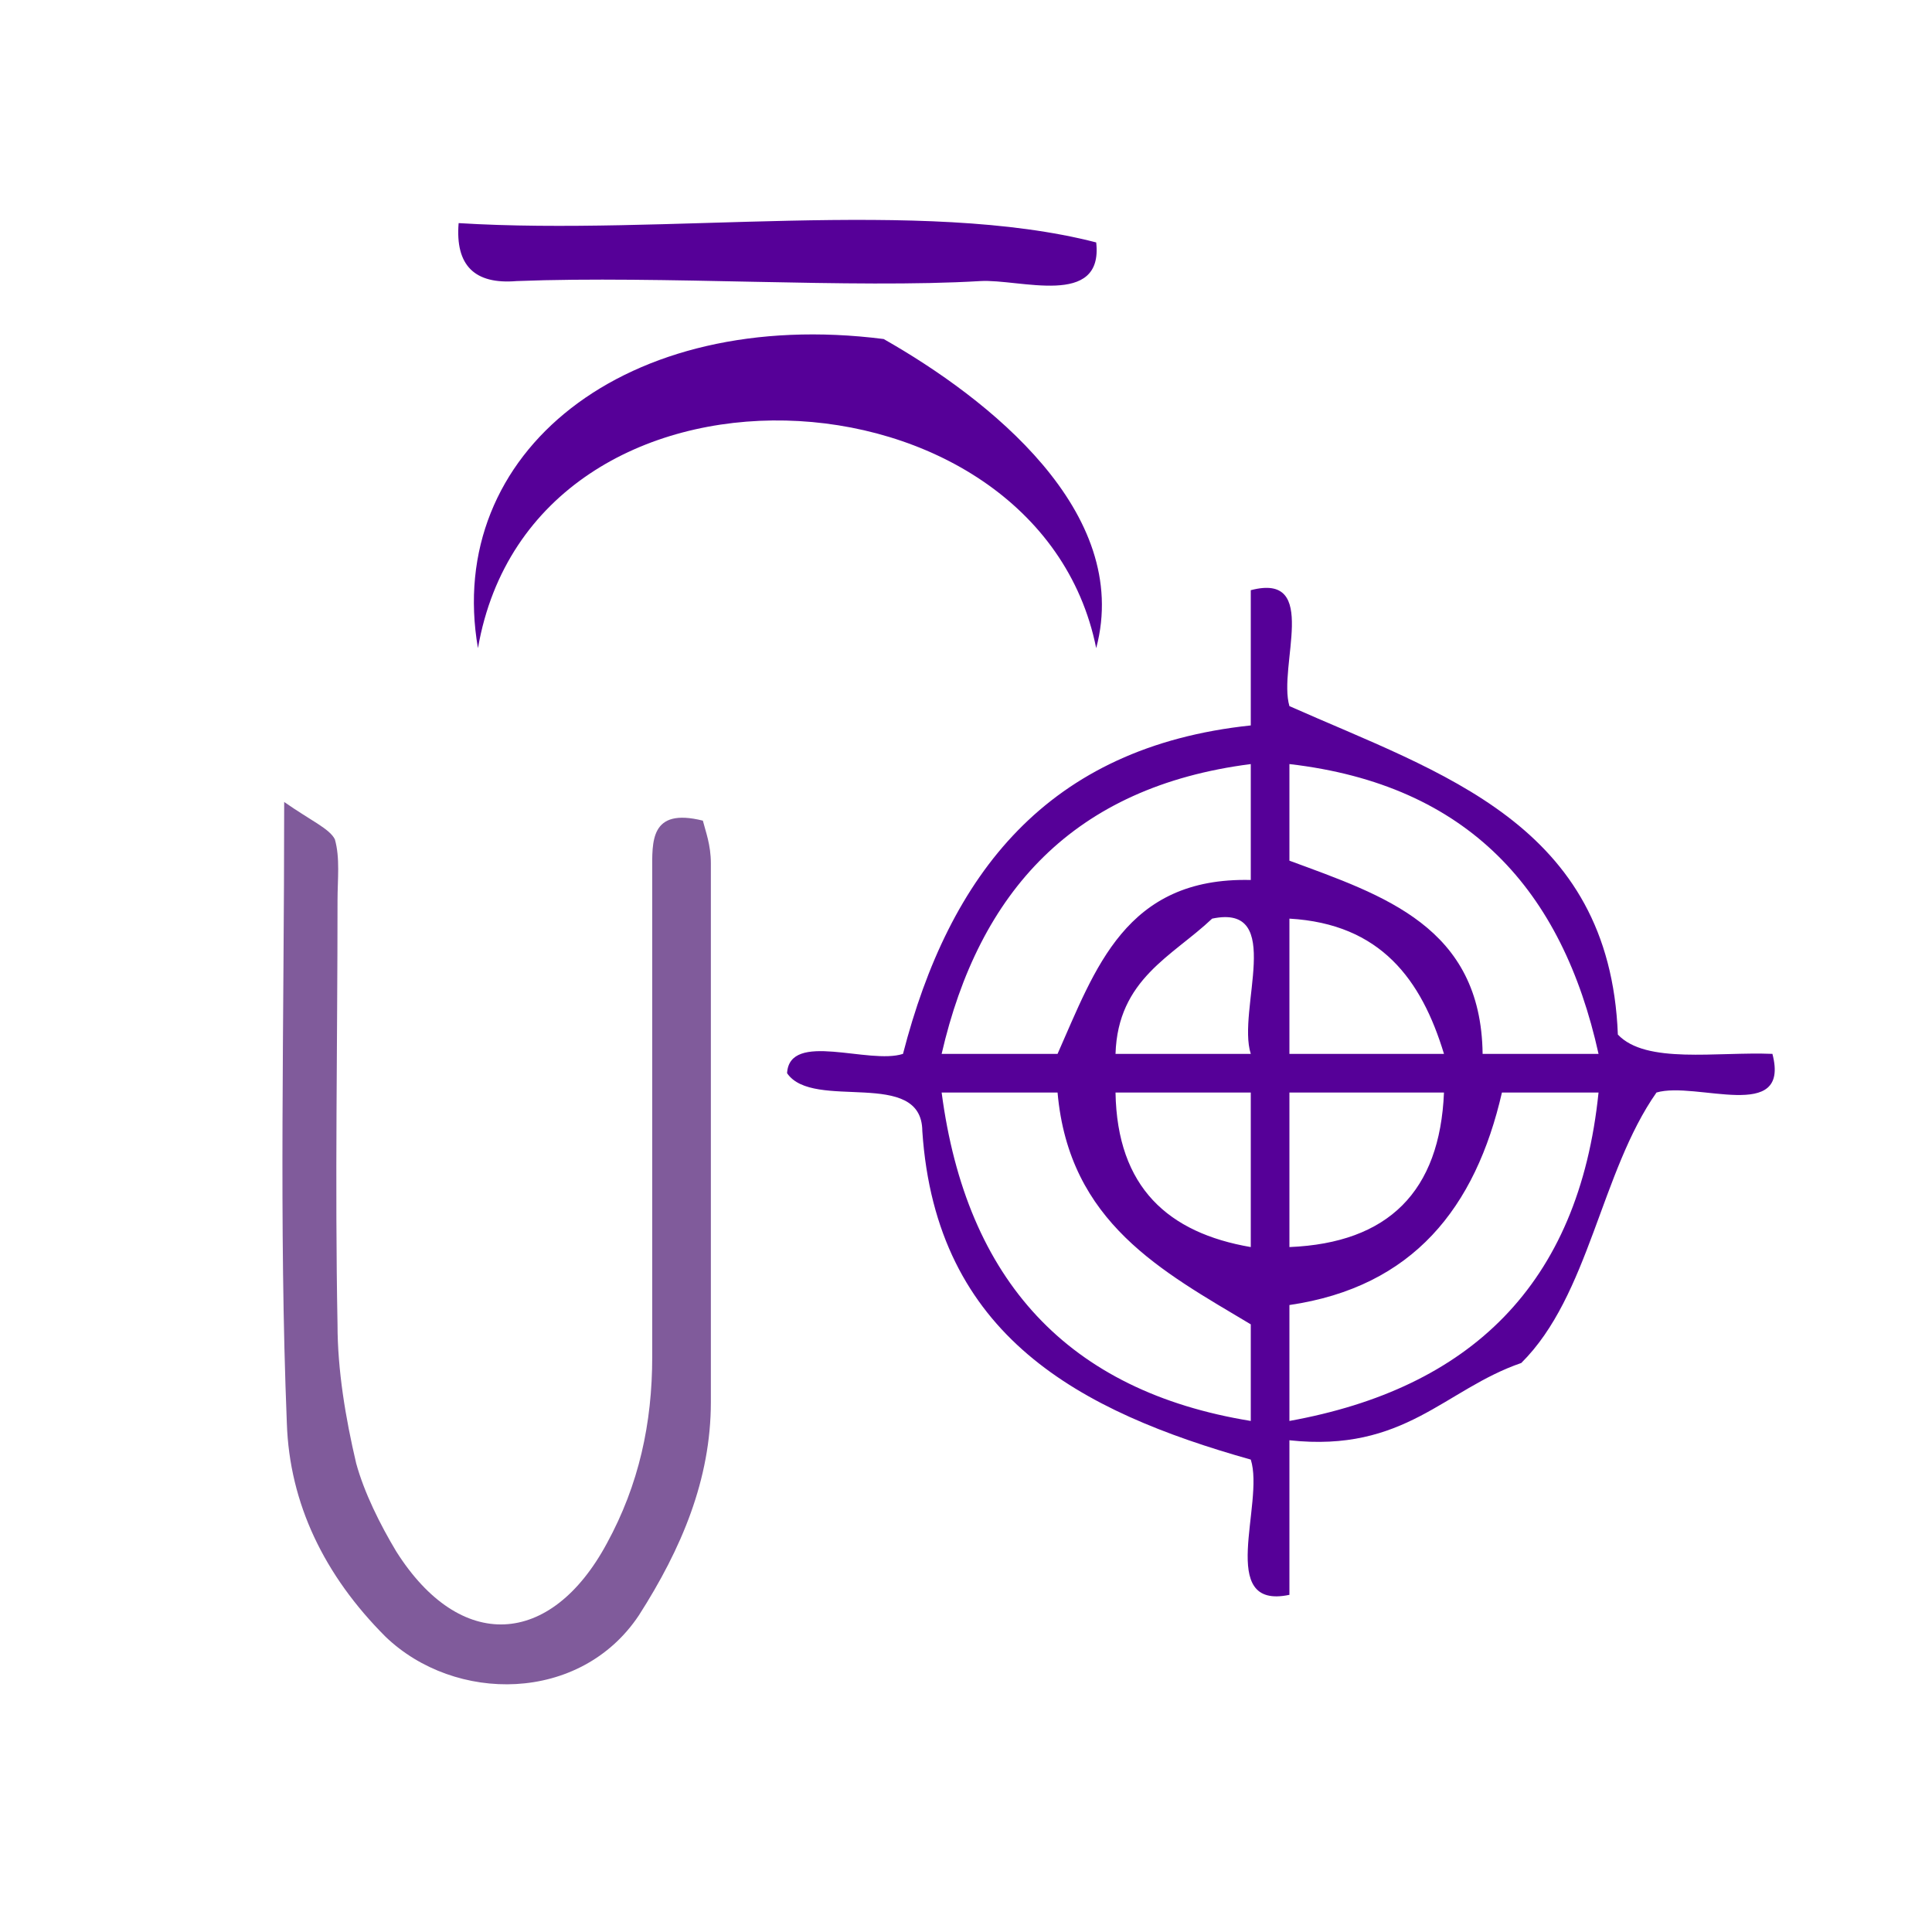 <?xml version="1.0" encoding="UTF-8" standalone="no"?>
<!-- Generator: Adobe Illustrator 15.0.0, SVG Export Plug-In . SVG Version: 6.00 Build 0)  -->

<svg
   xmlns:dc="http://purl.org/dc/elements/1.1/"
   xmlns:cc="http://creativecommons.org/ns#"
   xmlns:rdf="http://www.w3.org/1999/02/22-rdf-syntax-ns#"
   xmlns:svg="http://www.w3.org/2000/svg"
   xmlns="http://www.w3.org/2000/svg"
   xmlns:sodipodi="http://sodipodi.sourceforge.net/DTD/sodipodi-0.dtd"
   xmlns:inkscape="http://www.inkscape.org/namespaces/inkscape"
   version="1.1"
   id="Calque_1"
   x="0px"
   y="0px"
   width="100px"
   height="100px"
   viewBox="0 0 100 100"
   style="enable-background:new 0 0 100 100;"
   xml:space="preserve"
   sodipodi:docname="unideo-16-constellation.svg"
   inkscape:version="0.92.4 (5da689c313, 2019-01-14)"><defs
   id="defs17" /><sodipodi:namedview
   pagecolor="#ffffff"
   bordercolor="#666666"
   borderopacity="1"
   objecttolerance="10"
   gridtolerance="10"
   guidetolerance="10"
   inkscape:pageopacity="0"
   inkscape:pageshadow="2"
   inkscape:window-width="1257"
   inkscape:window-height="711"
   id="namedview15"
   showgrid="false"
   inkscape:zoom="1.668772"
   inkscape:cx="-62.09122"
   inkscape:cy="69.489385"
   inkscape:window-x="1803"
   inkscape:window-y="157"
   inkscape:window-maximized="0"
   inkscape:current-layer="Calque_1" />
<g
   id="g12"
   style="fill:#560098;fill-opacity:1"
   inkscape:export-filename="unideo-16-star.png"
   inkscape:export-xdpi="96"
   inkscape:export-ydpi="96"
   transform="translate(7.79,-2.996)">
	<g
   id="g10"
   style="fill:#560098;fill-opacity:1">
		<g
   id="g8"
   style="fill:#560098;fill-opacity:1">
			<path
   d="m 15.949,14.544 c 10.671,0.662 23.994,-1.327 33,1 0.381,3.404 -3.96,1.879 -6,2 -6.614,0.396 -16.479,-0.293 -24,0 -2.181,0.183 -3.181,-0.817 -3,-3 z"
   id="path2"
   style="fill:#560098;fill-opacity:1"
   inkscape:connector-curvature="0" />
			<path
   d="m 48.949,36.544 c -3.022,-15.041 -29.152,-16.374 -32,0 -1.754,-10.096 7.624,-17.702 21,-16 5.404,3.07 12.877,8.936 11,16 z"
   id="path4"
   style="fill:#560098;fill-opacity:1"
   inkscape:connector-curvature="0" />
			<path
   d="m 56.95,33.544 c 3.612,-0.946 1.395,3.938 2,6 7.848,3.485 16.579,6.088 17,17 1.453,1.546 5.118,0.881 8,1 0.946,3.613 -3.938,1.396 -6,2 -2.889,4.112 -3.482,10.519 -7,14 -3.97,1.365 -6.021,4.646 -12,4 0,2.667 0,5.333 0,8 -3.803,0.802 -1.271,-4.729 -2,-7 -8.842,-2.492 -16.288,-6.38 -17.001,-17 -0.019,-3.313 -5.65,-1.016 -7,-3 0.125,-2.209 4.242,-0.425 6,-1 2.393,-9.274 7.447,-15.886 18.001,-17 0,-2.333 0,-4.666 0,-7 z m -16.001,24 c 2,0 4,0 6,0 1.948,-4.385 3.509,-9.157 10.001,-9 0,-2 0,-4 0,-6 -9.164,1.172 -14.066,6.601 -16.001,15 z m 18.001,-10 c 4.869,1.798 9.92,3.413 10,10 2,0 4,0 6,0 -1.871,-8.462 -6.738,-13.928 -16,-15 0,1.667 0,3.334 0,5 z m -9.001,10 c 2.333,0 4.667,0 7.001,0 -0.729,-2.271 1.802,-7.802 -2,-7 -2.053,1.947 -4.88,3.12 -5.001,7 z m 9.001,0 c 2.666,0 5.332,0 8,0 -1.163,-3.837 -3.271,-6.729 -8,-7 0,2.333 0,4.667 0,7 z m -2,19 c 0,-1.667 0,-3.333 0,-5 -4.589,-2.746 -9.406,-5.261 -10.001,-12 -2,0 -4,0 -6,0 1.278,9.724 6.54,15.461 16.001,17 z m 0,-9 c 0,-2.667 0,-5.333 0,-8 -2.334,0 -4.668,0 -7.001,0 0.083,4.917 2.734,7.268 7.001,8 z m 2,0 c 5.122,-0.211 7.788,-2.877 8,-8 -2.668,0 -5.334,0 -8,0 0,2.667 0,5.333 0,8 z m 0,3 c 0,2 0,4 0,6 9.315,-1.684 14.979,-7.021 16,-17 -1.668,0 -3.334,0 -5,0 -1.368,5.965 -4.604,10.064 -11,11 z"
   id="path6"
   style="fill:#560098;fill-opacity:1"
   inkscape:connector-curvature="0" />
		</g>
	</g>
</g>
<path
   inkscape:connector-curvature="0"
   d="m 36.382,42.477 c -2.761,-0.69 -2.623,1.104 -2.623,2.623 0,8.42 0,16.84 0,25.122 0,3.451 -0.69,6.626 -2.347,9.662 -2.899,5.383 -7.592,5.659 -10.905,0.414 -0.828,-1.38 -1.656,-3.037 -2.071,-4.555 -0.552,-2.347 -0.966,-4.831 -0.966,-7.178 -0.138,-7.316 0,-14.632 0,-21.948 0,-1.104 0.138,-2.209 -0.138,-3.175 -0.276,-0.552 -1.242,-0.966 -2.623,-1.932 0,11.595 -0.276,21.81 0.138,32.162 0.138,4.141 1.932,7.868 5.107,11.043 3.589,3.451 10.077,3.451 13.113,-1.104 2.209,-3.451 3.727,-7.04 3.727,-11.043 0,-9.248 0,-18.635 0,-27.883 0,-0.966 -0.276,-1.656 -0.414,-2.209 z"
   id="path4-31-8"
   style="fill:#805b9b;fill-opacity:1;stroke-width:1.38" /></svg>
